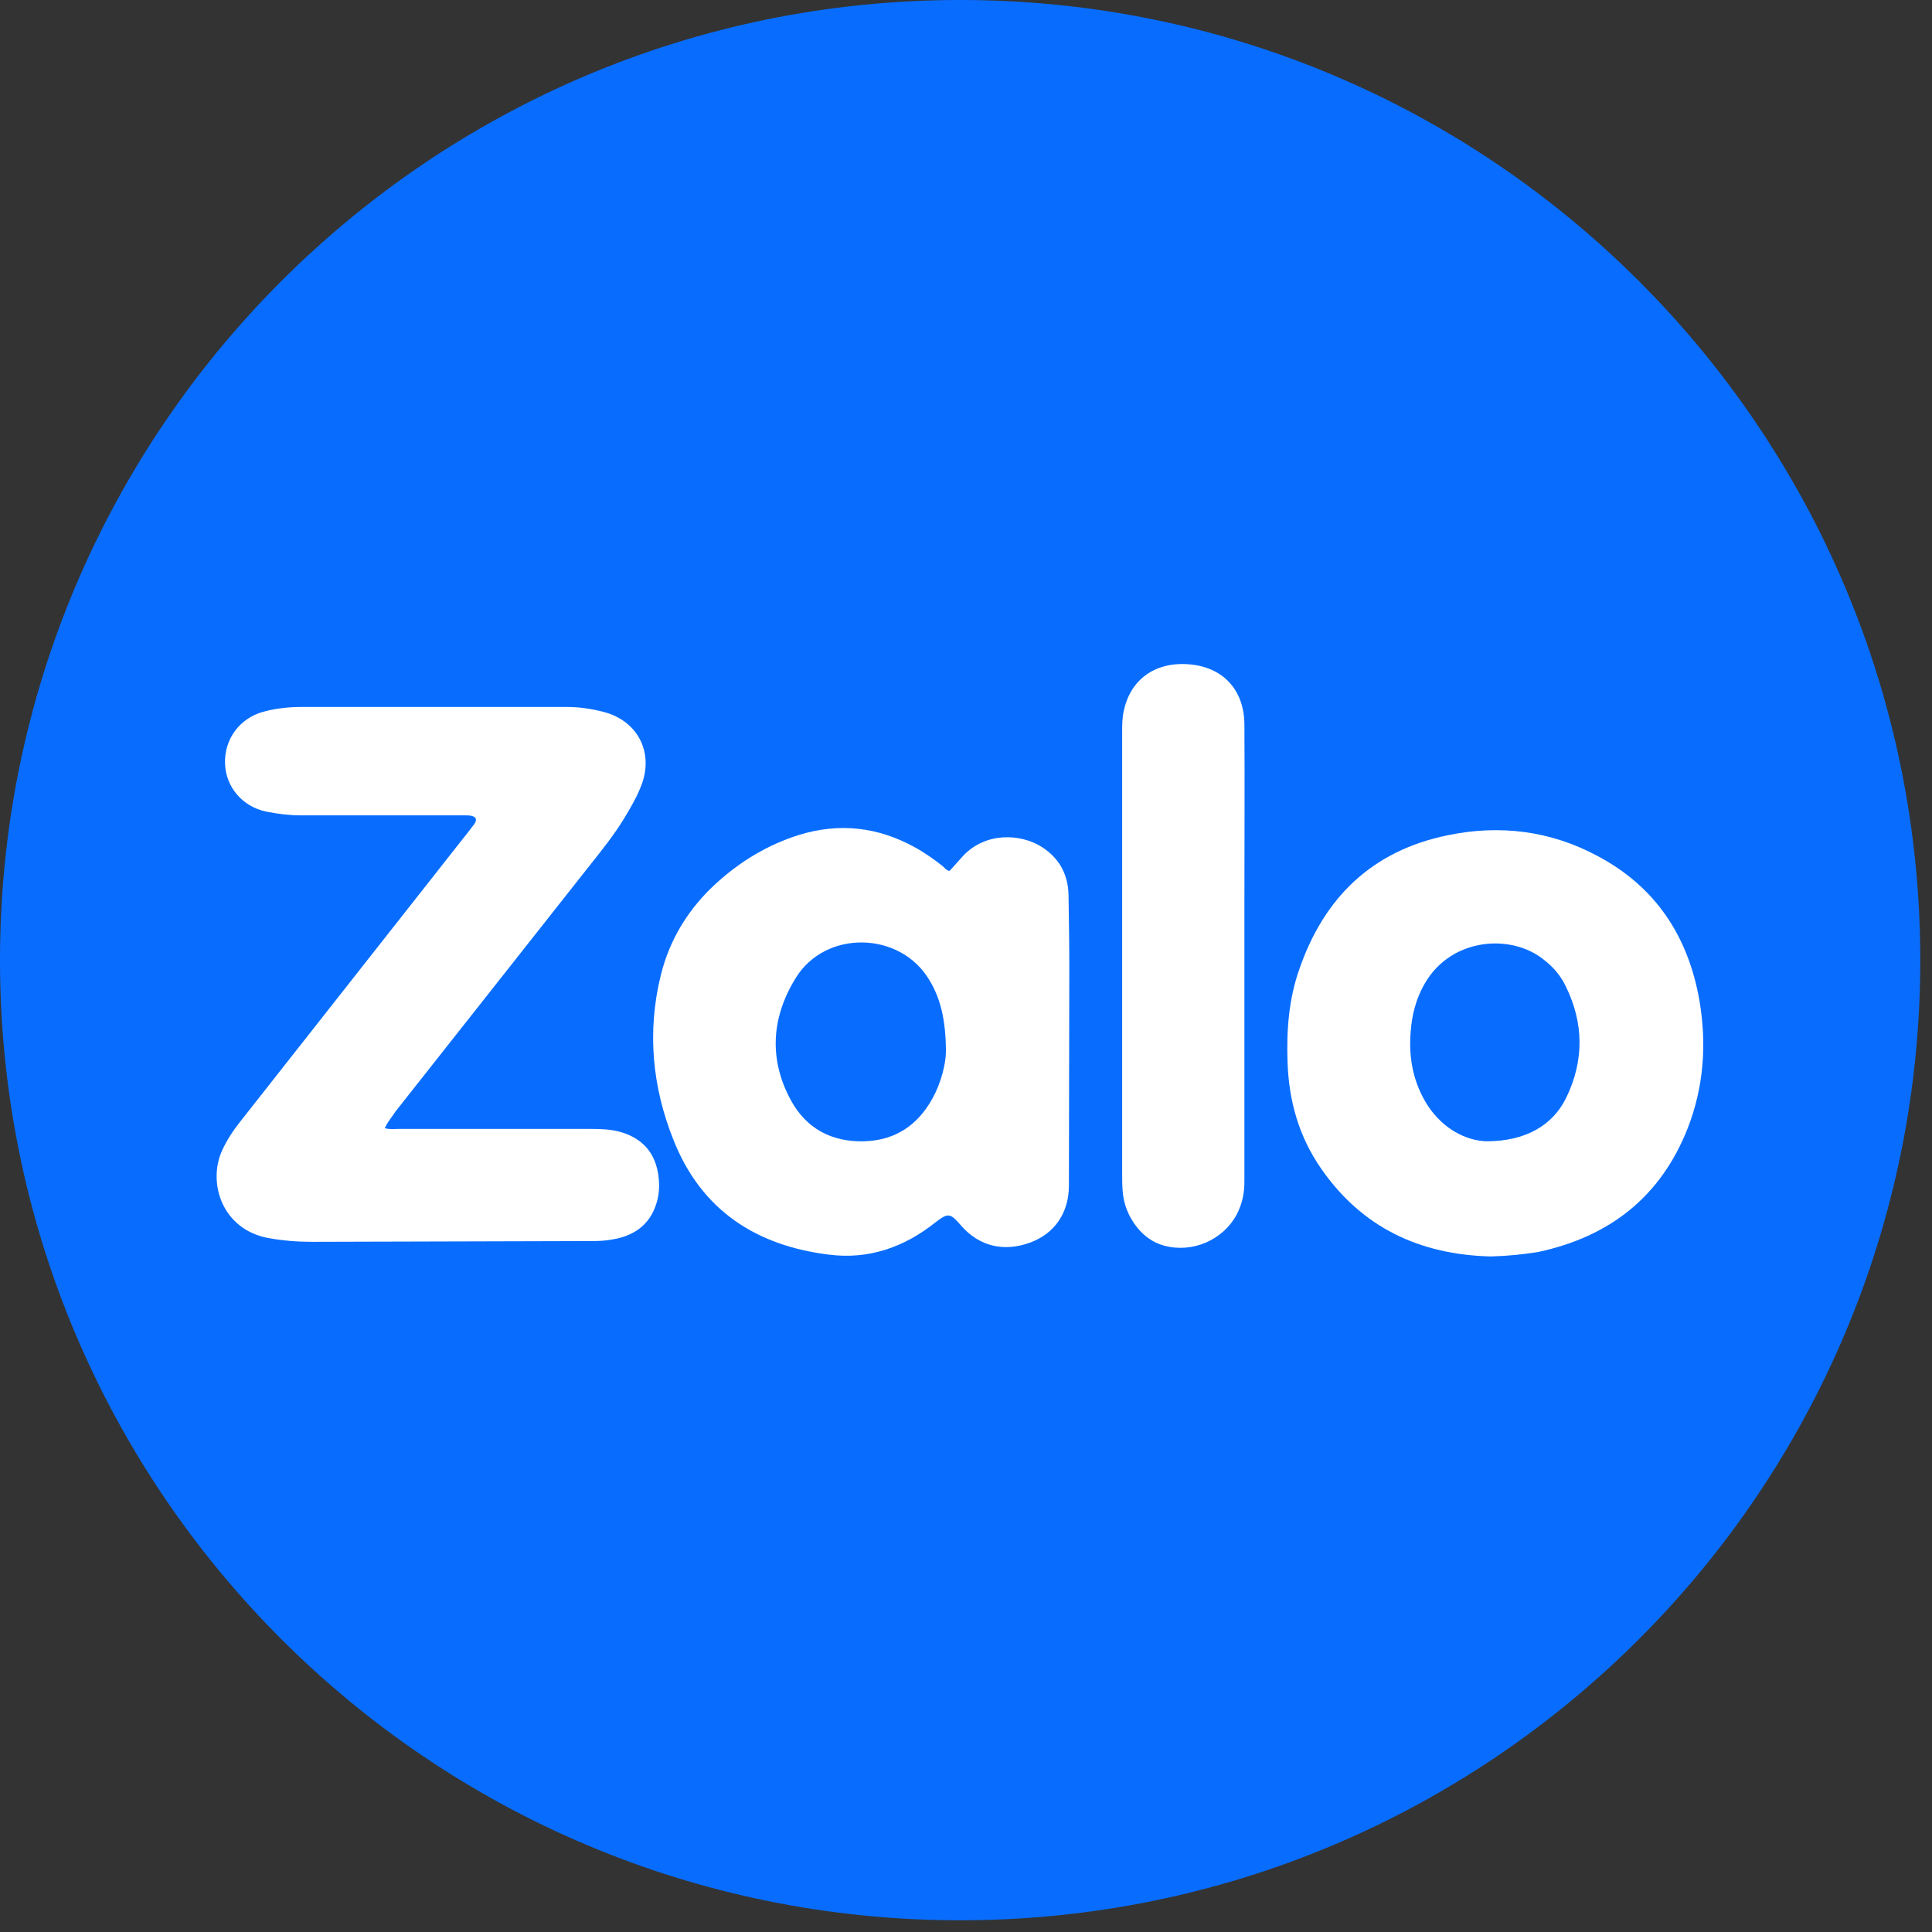 <svg width="30" height="30" viewBox="0 0 30 30" fill="none" xmlns="http://www.w3.org/2000/svg">
<rect x="0" y="0" width="30" height="30" fill="#333333" stroke="none"/>
<path d="M14.909 29.818C23.143 29.818 29.818 23.143 29.818 14.909C29.818 6.675 23.143 0 14.909 0C6.675 0 0 6.675 0 14.909C0 23.143 6.675 29.818 14.909 29.818Z" fill="#086DFF"/>
<path d="M5.975 17.518C6.051 17.541 6.121 17.53 6.185 17.53C7.181 17.53 8.182 17.53 9.178 17.53C9.324 17.53 9.469 17.535 9.609 17.57C9.941 17.658 10.151 17.862 10.215 18.199C10.244 18.362 10.244 18.531 10.192 18.689C10.087 19.026 9.836 19.195 9.499 19.248C9.405 19.265 9.306 19.271 9.207 19.271C7.751 19.277 6.301 19.277 4.845 19.283C4.618 19.283 4.391 19.265 4.164 19.224C3.454 19.09 3.226 18.38 3.442 17.879C3.518 17.71 3.617 17.559 3.733 17.413C4.875 15.963 6.016 14.513 7.157 13.063C7.227 12.975 7.297 12.888 7.361 12.801C7.414 12.731 7.396 12.684 7.315 12.667C7.286 12.661 7.256 12.661 7.227 12.661C6.377 12.661 5.521 12.661 4.671 12.661C4.49 12.661 4.315 12.638 4.135 12.603C3.768 12.527 3.506 12.224 3.494 11.857C3.483 11.479 3.716 11.158 4.082 11.054C4.275 11.001 4.473 10.978 4.671 10.978C6.051 10.978 7.431 10.978 8.811 10.978C8.998 10.978 9.19 11.007 9.37 11.054C9.895 11.188 10.151 11.671 9.965 12.178C9.895 12.37 9.79 12.544 9.685 12.719C9.534 12.964 9.359 13.185 9.178 13.412C8.165 14.693 7.157 15.975 6.144 17.256C6.092 17.337 6.022 17.413 5.975 17.518Z" fill="white"/>
<path d="M14.746 13.523C14.816 13.447 14.886 13.366 14.955 13.29C15.305 12.917 15.852 12.941 16.184 13.156C16.452 13.331 16.586 13.581 16.592 13.901C16.598 14.28 16.604 14.659 16.604 15.037C16.604 16.161 16.598 17.285 16.598 18.409C16.598 18.834 16.376 19.154 15.998 19.294C15.584 19.446 15.2 19.352 14.92 19.026C14.752 18.834 14.722 18.828 14.519 18.986C14.035 19.37 13.482 19.562 12.865 19.481C11.741 19.341 10.89 18.793 10.459 17.704C10.127 16.877 10.046 16.015 10.261 15.142C10.401 14.577 10.698 14.099 11.129 13.709C11.502 13.371 11.927 13.115 12.41 12.964C13.034 12.772 13.633 12.841 14.204 13.156C14.355 13.238 14.501 13.342 14.635 13.447C14.67 13.476 14.693 13.517 14.746 13.523ZM14.688 16.33C14.688 15.817 14.594 15.486 14.431 15.218C13.977 14.455 12.818 14.437 12.358 15.183C11.979 15.794 11.933 16.446 12.282 17.087C12.521 17.524 12.911 17.733 13.412 17.722C13.89 17.71 14.239 17.483 14.472 17.07C14.629 16.79 14.688 16.487 14.688 16.33Z" fill="white"/>
<path d="M23.144 19.51C22.043 19.481 21.146 19.061 20.511 18.141C20.168 17.646 20.011 17.087 19.993 16.487C19.976 15.998 20.011 15.52 20.174 15.055C20.558 13.936 21.309 13.208 22.48 12.97C23.289 12.801 24.076 12.9 24.803 13.29C25.706 13.767 26.213 14.536 26.388 15.532C26.504 16.208 26.457 16.877 26.207 17.518C25.788 18.584 24.996 19.201 23.889 19.44C23.639 19.481 23.394 19.504 23.144 19.51ZM23.08 17.722C23.685 17.722 24.11 17.477 24.32 17.046C24.6 16.47 24.594 15.887 24.314 15.317C24.239 15.159 24.128 15.025 23.988 14.915C23.482 14.49 22.538 14.554 22.125 15.27C21.985 15.509 21.921 15.771 21.903 16.044C21.874 16.446 21.95 16.825 22.171 17.169C22.41 17.53 22.759 17.71 23.08 17.722Z" fill="white"/>
<path d="M17.425 14.81C17.425 13.663 17.425 12.515 17.425 11.368C17.425 11.263 17.425 11.153 17.448 11.048C17.547 10.559 17.926 10.279 18.444 10.314C18.986 10.349 19.323 10.71 19.323 11.257C19.329 12.166 19.323 13.08 19.323 13.989C19.323 15.445 19.323 16.895 19.323 18.351C19.323 18.531 19.288 18.694 19.207 18.852C18.991 19.259 18.514 19.463 18.071 19.341C17.902 19.294 17.768 19.195 17.658 19.061C17.524 18.892 17.442 18.694 17.431 18.473C17.425 18.397 17.425 18.316 17.425 18.24C17.425 17.093 17.425 15.951 17.425 14.81Z" fill="white"/>
</svg>
